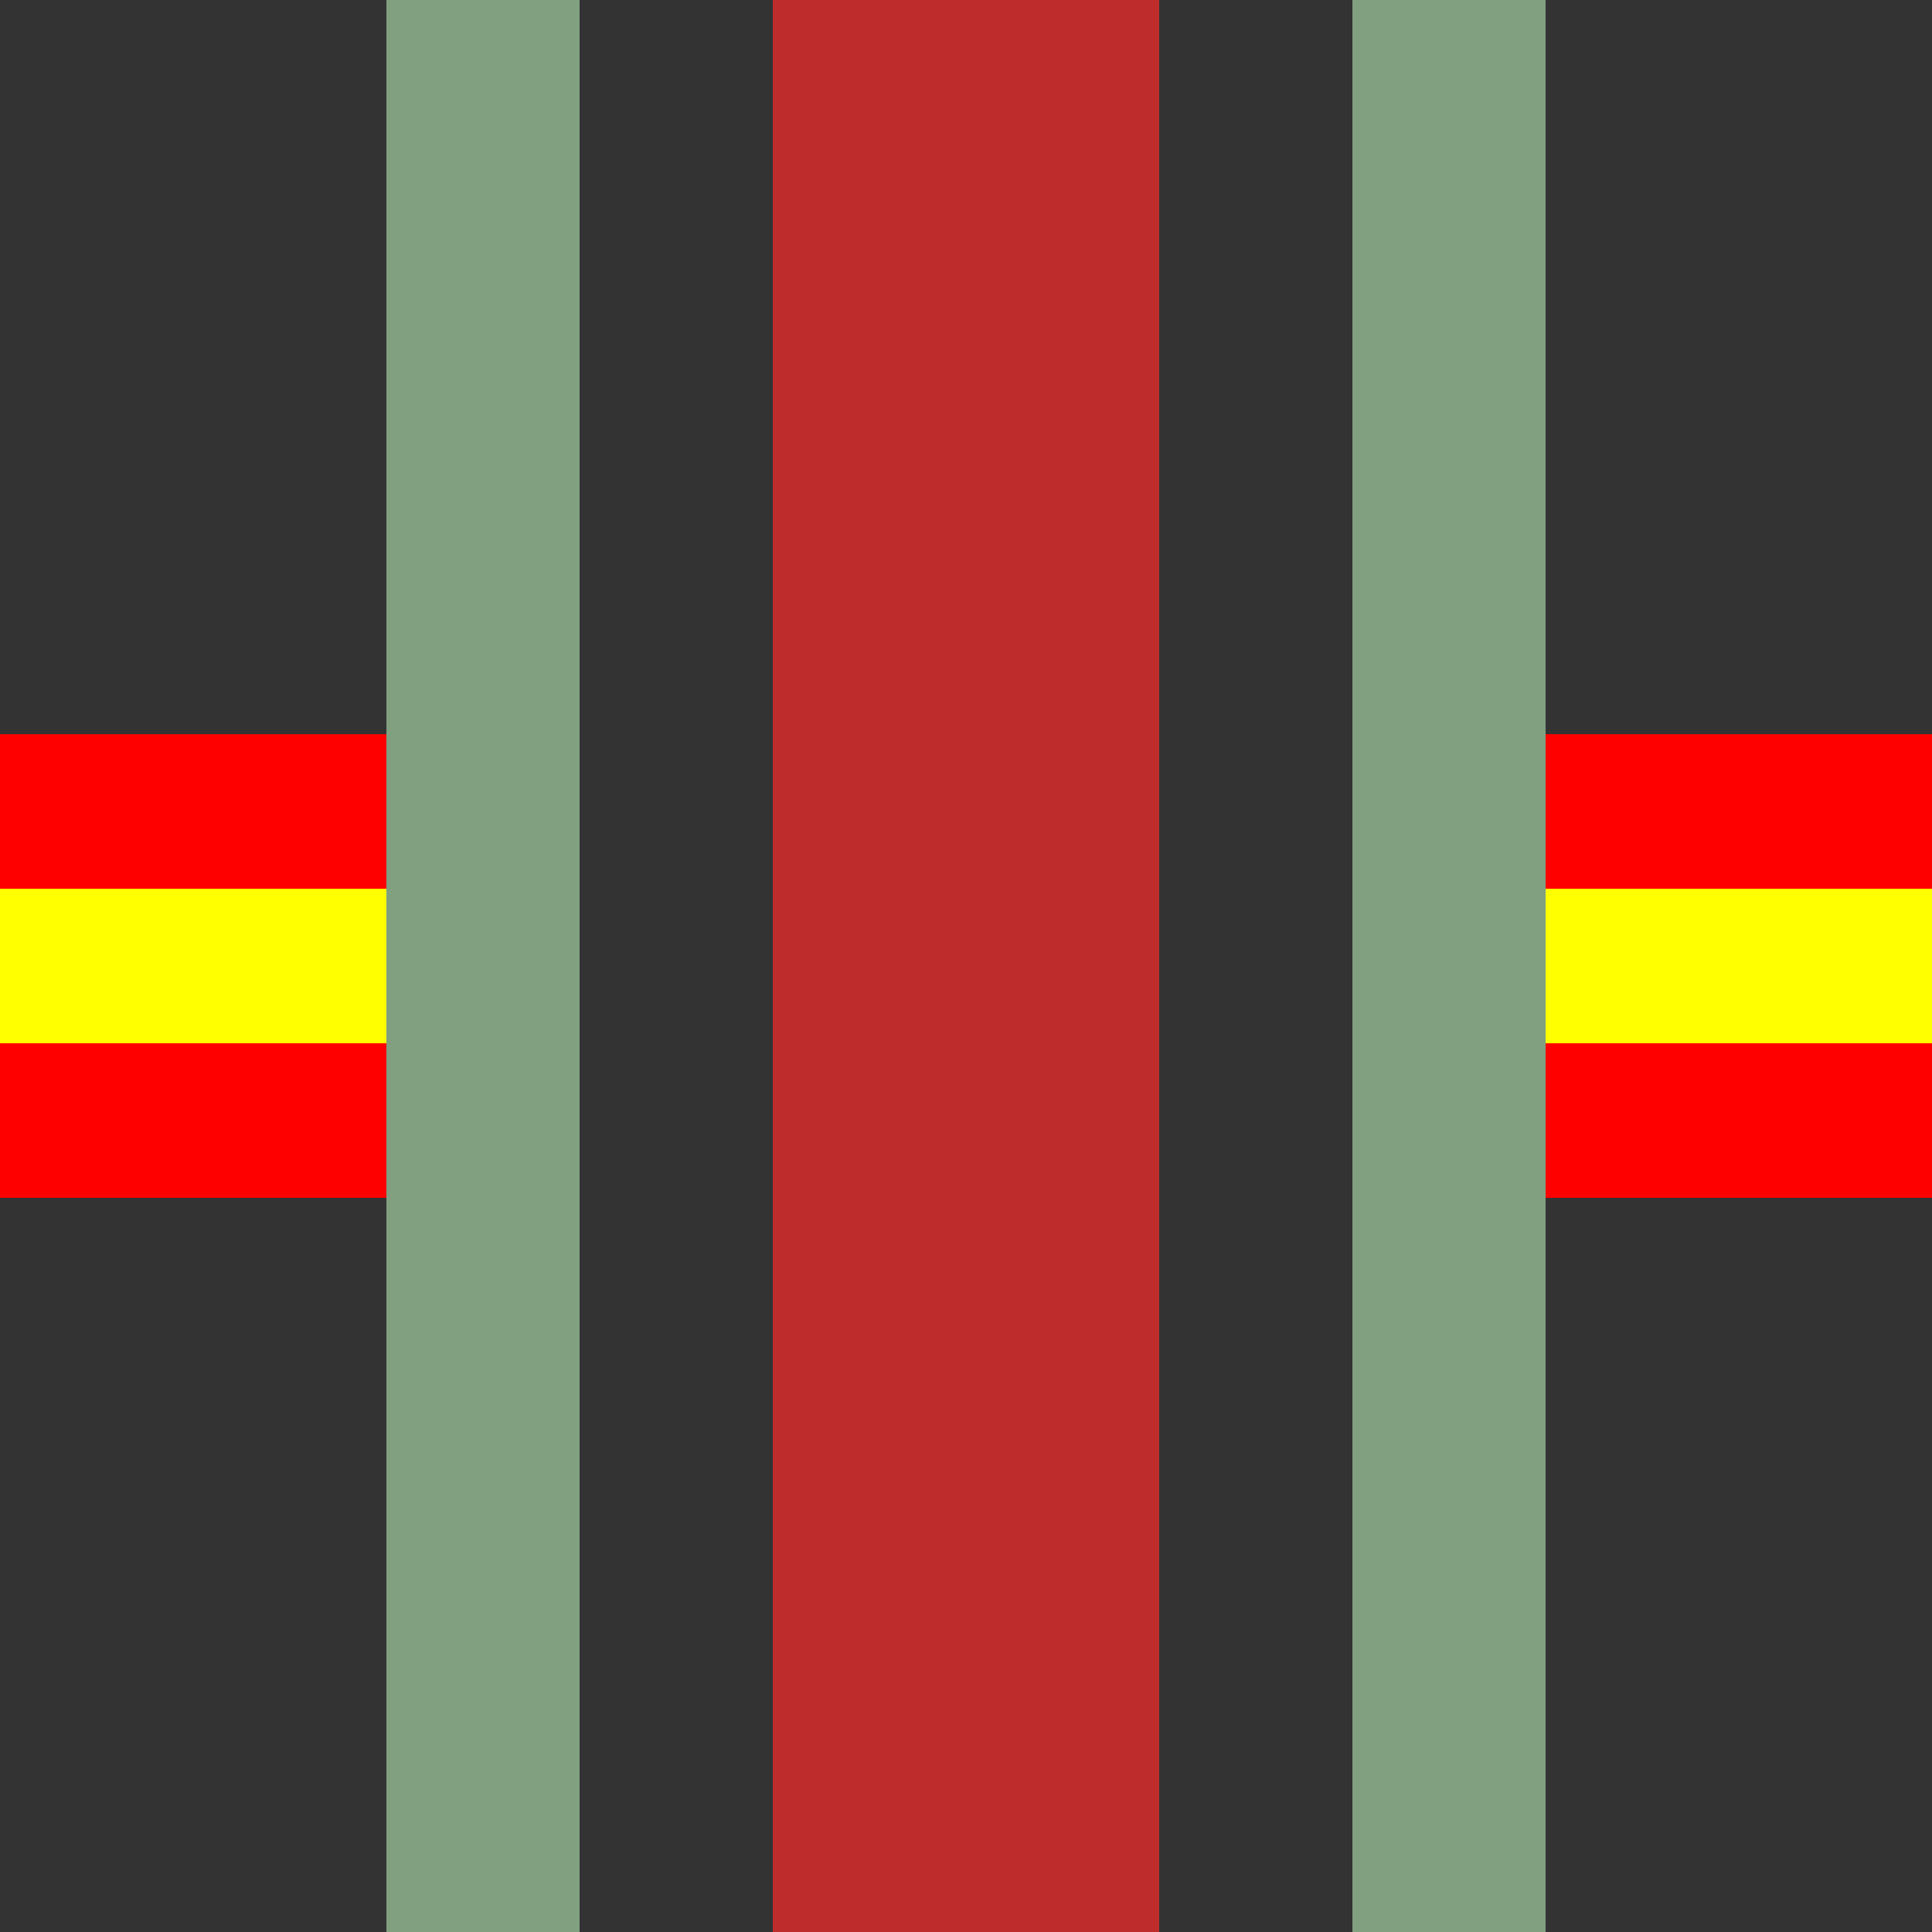 <?xml version="1.0" encoding="UTF-8"?>
<svg xmlns="http://www.w3.org/2000/svg" width="500" height="500">
<rect width="100%" height="100%" fill="#333333" stroke="none"/>
<title>hSKRZ-A</title>
<g fill="none">
 <path d="M 0,250 H 100 M 500,250 H 400" stroke="#FF0000" stroke-width="120" />
 <path d="M 0,250 H 100 M 500,250 H 400" stroke="#FFFF00" stroke-width="40" />
 <path d="M 125,0 V 500 M 375,0 V 500" stroke="#80A080" stroke-width="50" />
 <path d="M 250,0 V 500" stroke="#BE2D2C" stroke-width="100" />
</g>
</svg>